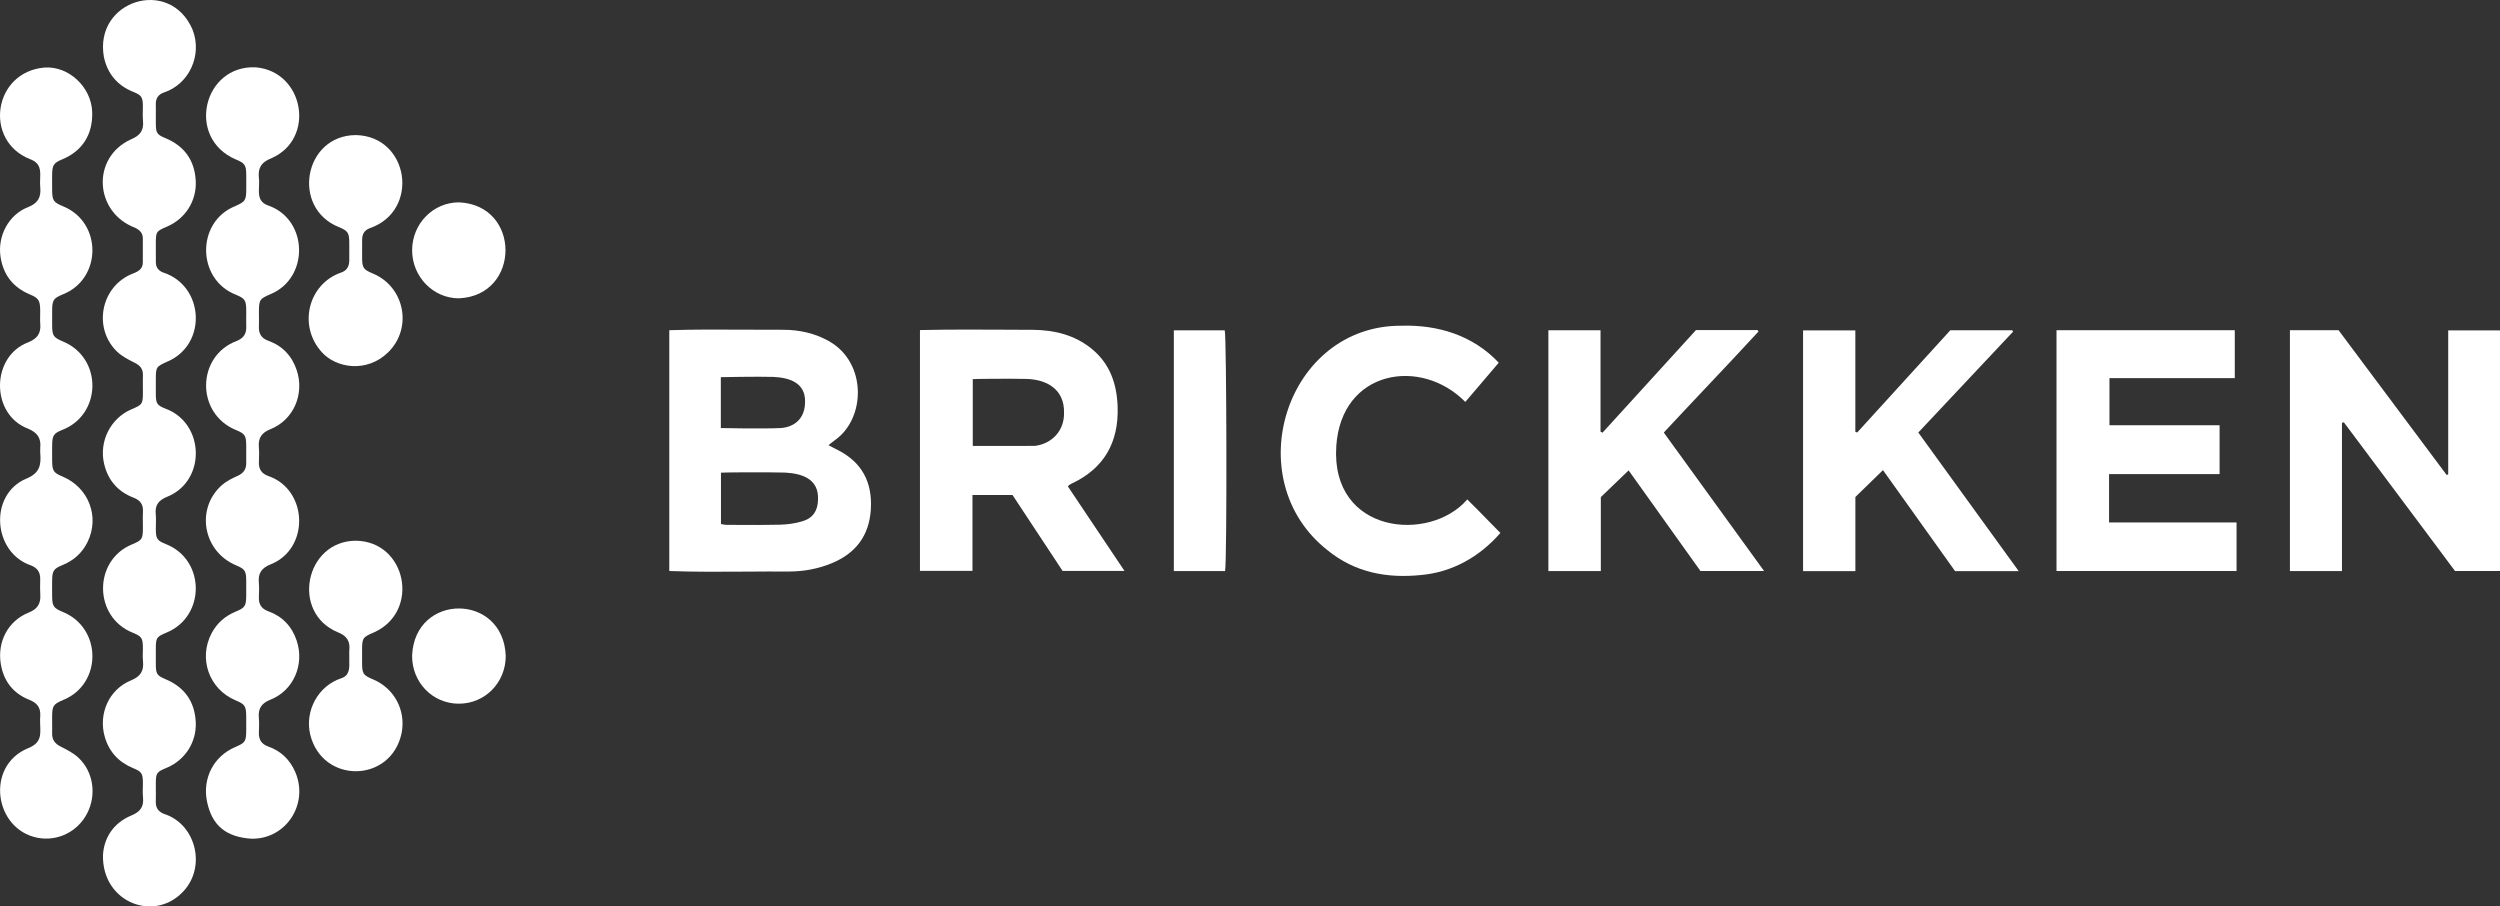 <?xml version="1.0" encoding="UTF-8"?> <svg xmlns="http://www.w3.org/2000/svg" width="342" height="124" viewBox="0 0 342 124" fill="none"><rect x="0" y="0" width="342" height="124" fill="#333333" stroke="none"/><path d="M14.09 116.947C14.225 114.692 15.437 112.614 17.972 111.556C19.162 111.062 19.706 110.392 19.562 109.086C19.514 108.647 19.526 108.201 19.538 107.754C19.541 107.611 19.545 107.469 19.547 107.326L19.548 107.247C19.548 107.186 19.548 107.125 19.548 107.065C19.537 105.801 19.37 105.554 18.225 105.085C16.264 104.283 14.926 102.874 14.332 100.8C13.426 97.648 14.916 94.301 17.91 93.082C19.212 92.551 19.708 91.797 19.56 90.439C19.517 90.042 19.528 89.639 19.538 89.236C19.541 89.148 19.543 89.061 19.545 88.973C19.547 88.859 19.548 88.745 19.548 88.631C19.539 87.293 19.391 87.069 18.192 86.568C12.788 84.441 12.736 76.694 18.023 74.49C19.452 73.889 19.541 73.757 19.548 72.222C19.548 72.143 19.548 72.063 19.547 71.983C19.546 71.819 19.544 71.655 19.542 71.491V71.487C19.535 70.987 19.528 70.486 19.556 69.988C19.614 68.984 19.166 68.422 18.26 68.076C16.12 67.26 14.761 65.691 14.236 63.417C13.533 60.371 15.131 57.218 17.956 56.007C19.512 55.34 19.546 55.291 19.548 53.577C19.548 53.345 19.546 53.112 19.544 52.88C19.541 52.603 19.539 52.327 19.54 52.051C19.541 51.815 19.544 51.579 19.552 51.343C19.581 50.482 19.176 50.001 18.429 49.628C17.568 49.197 16.662 48.739 15.982 48.072C12.775 44.923 13.747 39.46 17.799 37.582C17.878 37.549 17.958 37.517 18.038 37.486C18.794 37.185 19.551 36.884 19.539 35.889C19.546 34.79 19.548 33.692 19.539 32.592C19.533 31.859 19.107 31.471 18.49 31.162C12.907 29.064 12.456 21.525 17.939 19.056C19.187 18.532 19.696 17.826 19.56 16.501C19.515 16.067 19.526 15.629 19.537 15.19C19.543 14.953 19.549 14.716 19.546 14.48C19.531 13.293 19.354 13.018 18.26 12.581C16.088 11.713 14.716 10.132 14.215 7.81C12.821 0.053 23.247 -3.214 26.343 4.059C27.712 7.548 25.87 11.528 22.408 12.659C21.661 12.928 21.294 13.444 21.313 14.267C21.32 14.575 21.322 14.883 21.322 15.19C21.322 15.437 21.321 15.683 21.319 15.93C21.317 16.262 21.315 16.594 21.317 16.927C21.325 18.202 21.476 18.417 22.642 18.903C25.21 19.973 26.629 21.919 26.777 24.746C26.919 27.474 25.356 29.915 22.892 30.978C21.336 31.65 21.319 31.675 21.317 33.417C21.317 33.825 21.318 34.231 21.319 34.639V34.642C21.32 35.049 21.321 35.456 21.321 35.864C21.321 36.548 21.653 37 22.258 37.256C27.948 39.042 28.409 47.136 22.882 49.474C21.363 50.165 21.319 50.188 21.317 51.928C21.317 52.115 21.317 52.302 21.316 52.489L21.315 53.055L21.315 53.493C21.316 53.645 21.316 53.796 21.317 53.948C21.327 55.206 21.486 55.451 22.659 55.911C28.023 57.909 28.229 65.806 22.863 67.959C21.707 68.43 21.179 69.072 21.305 70.336C21.308 70.376 21.312 70.416 21.315 70.456L21.321 70.532L21.324 70.591C21.331 70.712 21.335 70.833 21.337 70.954C21.34 71.214 21.334 71.475 21.328 71.737C21.325 71.862 21.322 71.988 21.321 72.113C21.32 72.173 21.319 72.233 21.319 72.293C21.319 72.35 21.319 72.406 21.319 72.463C21.332 73.712 21.496 73.947 22.667 74.424C28.119 76.545 28.152 84.336 22.771 86.542C21.4 87.122 21.321 87.241 21.317 88.744C21.316 89.09 21.315 89.435 21.315 89.78C21.314 90.144 21.315 90.508 21.317 90.871C21.325 92.216 21.461 92.41 22.677 92.928C25.237 94.016 26.648 95.97 26.779 98.799C26.907 101.559 25.287 104.017 22.761 105.053C21.432 105.599 21.325 105.75 21.317 107.15C21.316 107.442 21.318 107.734 21.32 108.025V108.032C21.325 108.554 21.329 109.076 21.311 109.597C21.277 110.501 21.645 111.058 22.494 111.358C26.663 112.724 28.167 118.222 25.342 121.645C21.409 126.373 13.91 123.561 14.09 116.951V116.947Z" fill="white"></path><path d="M34.482 114.741C30.919 114.536 29.001 112.927 28.325 109.678C27.66 106.487 29.227 103.467 32.139 102.216C33.577 101.598 33.677 101.446 33.683 99.841C33.685 99.238 33.688 98.635 33.683 98.031C33.673 96.58 33.521 96.348 32.227 95.806C28.609 94.291 27.109 90.096 28.956 86.613C29.694 85.216 30.819 84.253 32.258 83.662C33.504 83.151 33.671 82.895 33.683 81.525C33.69 80.815 33.692 80.105 33.683 79.397C33.669 78.093 33.493 77.837 32.302 77.34C27.779 75.454 26.717 69.605 30.343 66.373C30.954 65.828 31.735 65.446 32.488 65.107C33.289 64.747 33.702 64.214 33.685 63.319C33.677 62.871 33.68 62.424 33.683 61.976C33.684 61.741 33.685 61.505 33.685 61.269C33.685 61.137 33.685 61.004 33.683 60.872C33.669 59.58 33.487 59.324 32.283 58.828C26.75 56.568 26.871 48.673 32.411 46.633C33.32 46.253 33.719 45.661 33.69 44.687C33.68 44.373 33.678 44.058 33.679 43.744C33.68 43.593 33.681 43.441 33.683 43.29V43.281C33.684 43.142 33.685 43.004 33.685 42.865C33.686 42.727 33.686 42.59 33.685 42.453C33.673 41.076 33.51 40.835 32.265 40.313C26.911 38.234 26.819 30.381 32.133 28.216C33.564 27.581 33.681 27.427 33.688 25.843L33.689 25.525C33.691 24.993 33.693 24.46 33.688 23.929C33.673 22.569 33.502 22.322 32.246 21.806C25.406 18.869 27.816 8.853 35.006 9.211C41.626 9.795 43.233 19.027 37.09 21.663C35.782 22.179 35.277 22.932 35.411 24.294C35.467 24.714 35.449 25.14 35.432 25.551C35.386 26.65 35.345 27.64 36.719 28.122C42.173 30.036 42.35 38.019 37.009 40.24C35.511 40.88 35.425 41.01 35.421 42.687C35.421 42.904 35.424 43.122 35.426 43.339C35.427 43.496 35.429 43.653 35.43 43.81C35.431 44.11 35.429 44.409 35.419 44.708C35.384 45.688 35.791 46.287 36.719 46.622C38.637 47.315 39.938 48.679 40.594 50.647C41.681 53.914 40.16 57.45 37.003 58.71C35.784 59.196 35.302 59.91 35.411 61.187C35.468 61.842 35.443 62.504 35.419 63.163L35.417 63.208C35.382 64.188 35.786 64.792 36.717 65.122C42.15 66.996 42.401 75.091 37.003 77.212C35.789 77.701 35.298 78.408 35.409 79.687C35.466 80.342 35.441 81.004 35.417 81.663L35.415 81.708C35.38 82.688 35.78 83.29 36.711 83.626C38.626 84.319 39.932 85.677 40.589 87.646C41.679 90.914 40.158 94.459 37.005 95.712C35.786 96.196 35.296 96.902 35.409 98.183C35.467 98.852 35.444 99.53 35.415 100.204C35.376 101.186 35.776 101.798 36.705 102.126C38.436 102.738 39.676 103.934 40.406 105.648C42.254 110 39.135 114.779 34.487 114.735L34.482 114.741Z" fill="white"></path><path d="M5.504 61.92L5.504 61.869L5.502 61.798L5.5 61.714C5.496 61.569 5.492 61.425 5.506 61.283C5.648 59.932 5.114 59.179 3.826 58.636C-1.31 56.69 -1.262 48.722 3.893 46.816C5.082 46.322 5.614 45.622 5.51 44.339C5.503 44.251 5.498 44.162 5.494 44.073C5.492 44.004 5.49 43.935 5.489 43.866L5.487 43.776L5.487 43.7C5.487 43.635 5.487 43.569 5.488 43.504C5.489 43.377 5.491 43.251 5.494 43.124L5.494 43.115C5.499 42.885 5.503 42.654 5.5 42.425C5.481 41.078 5.268 40.777 4.071 40.272C1.798 39.315 0.444 37.61 0.071 35.118C-0.353 32.279 1.183 29.365 3.829 28.34C5.135 27.832 5.631 27.046 5.512 25.694C5.462 25.274 5.478 24.854 5.494 24.451C5.537 23.325 5.576 22.326 4.142 21.785C-2.274 19.282 -0.933 9.842 6.076 9.243C9.378 8.995 12.502 11.899 12.612 15.32C12.713 18.389 11.273 20.662 8.504 21.804C7.35 22.282 7.148 22.582 7.133 23.878L7.131 24.147L7.129 24.366C7.129 24.475 7.128 24.584 7.128 24.693C7.128 24.816 7.128 24.939 7.128 25.063C7.129 25.377 7.131 25.691 7.133 26.005C7.144 27.427 7.311 27.674 8.617 28.216C14.017 30.407 13.956 38.151 8.6 40.268C7.304 40.797 7.144 41.052 7.133 42.487C7.129 43.16 7.129 43.834 7.133 44.508C7.144 45.931 7.302 46.162 8.615 46.716C14.071 48.986 13.929 56.726 8.506 58.815C7.344 59.282 7.148 59.584 7.135 60.882C7.132 61.199 7.13 61.515 7.129 61.832C7.129 62.26 7.131 62.689 7.135 63.116C7.152 64.402 7.352 64.694 8.523 65.177C12.116 66.663 13.67 70.666 11.986 74.128C11.242 75.658 10.056 76.694 8.506 77.323C7.344 77.794 7.148 78.095 7.133 79.391L7.131 79.624L7.129 79.824L7.128 80.129L7.127 80.436L7.127 80.723L7.128 80.909C7.128 81.027 7.129 81.145 7.13 81.263C7.131 81.383 7.132 81.504 7.133 81.625C7.15 82.912 7.346 83.196 8.523 83.684C13.969 85.854 14.004 93.536 8.692 95.738C7.269 96.339 7.138 96.533 7.131 98.11L7.131 98.347L7.132 98.542C7.132 98.682 7.133 98.821 7.134 98.96V98.961C7.135 99.146 7.136 99.33 7.136 99.515C7.137 99.791 7.136 100.068 7.131 100.344C7.115 101.237 7.54 101.755 8.323 102.143C9.184 102.572 10.082 103.039 10.772 103.695C12.788 105.616 13.215 108.732 11.938 111.239C10.645 113.78 7.866 115.148 5.105 114.602C-0.791 113.424 -2.011 104.808 3.801 102.371C5.596 101.671 5.555 100.625 5.502 99.296V99.295C5.499 99.207 5.495 99.118 5.492 99.027C5.489 98.938 5.486 98.848 5.485 98.757C5.48 98.492 5.484 98.218 5.508 97.933C5.579 96.767 5.047 96.141 3.985 95.721C1.815 94.86 0.503 93.195 0.11 90.837C-0.396 87.796 1.097 84.931 3.92 83.803C5.143 83.315 5.598 82.571 5.512 81.311C5.478 80.802 5.485 80.289 5.493 79.776L5.495 79.633L5.498 79.444C5.499 79.358 5.499 79.271 5.5 79.184C5.504 78.261 5.108 77.69 4.231 77.345C-0.977 75.597 -1.557 67.661 3.584 65.484C5.406 64.743 5.663 63.666 5.502 61.923L5.504 61.92Z" fill="white"></path><path d="M48.683 18.479C55.975 18.628 57.502 28.826 50.586 31.219C49.868 31.475 49.549 32.014 49.54 32.763C49.53 33.579 49.532 34.393 49.536 35.209C49.544 36.648 49.693 36.87 51.009 37.418C55.372 39.236 56.475 44.9 53.091 48.204C50.181 51.045 45.981 50.365 44.026 48.18C40.725 44.542 42.183 38.852 46.632 37.298C47.445 37.036 47.783 36.448 47.781 35.608C47.781 35.282 47.782 34.955 47.783 34.629C47.785 34.14 47.786 33.651 47.781 33.161C47.769 31.852 47.585 31.582 46.413 31.089C39.79 28.495 41.562 18.504 48.683 18.479Z" fill="white"></path><path d="M47.783 89.693C47.783 89.662 47.783 89.63 47.782 89.599C47.782 89.554 47.781 89.508 47.779 89.462C47.775 89.291 47.77 89.12 47.788 88.951C47.917 87.678 47.425 86.964 46.194 86.485C39.78 83.808 41.737 74.055 48.624 73.97C55.635 74.015 57.54 83.677 51.141 86.519C49.607 87.175 49.536 87.282 49.534 88.949L49.533 89.951C49.533 90.184 49.533 90.418 49.534 90.652C49.54 92.176 49.665 92.366 51.042 92.943C53.938 94.161 55.539 97.16 54.946 100.257C53.532 107.142 44.101 107.287 42.434 100.476C41.672 97.198 43.544 93.824 46.669 92.792C47.837 92.424 47.81 91.39 47.783 90.375V90.373C47.777 90.142 47.771 89.913 47.779 89.693H47.783Z" fill="white"></path><path d="M56.38 34.231C56.386 30.595 59.263 27.666 62.812 27.683C71.285 28.073 71.248 40.419 62.8 40.809C59.282 40.833 56.371 37.853 56.38 34.233V34.231Z" fill="white"></path><path d="M62.752 96.266C59.165 96.252 56.35 93.346 56.377 89.689C56.724 81.068 68.886 81.094 69.184 89.742C69.18 93.395 66.334 96.279 62.752 96.264V96.266Z" fill="white"></path><path d="M182.805 61.006C181.995 73.068 195.603 74.286 200.721 68.324L200.725 68.322L200.722 68.324C201.612 69.191 202.48 70.08 203.349 70.968L203.361 70.981C203.541 71.164 203.72 71.348 203.9 71.532C204.197 71.835 204.494 72.138 204.793 72.439L204.969 72.616C205.064 72.712 205.16 72.807 205.255 72.902C202.42 76.174 198.641 78.293 194.387 78.664C189.717 79.141 185.342 78.319 181.612 75.277C169.26 65.576 175.934 44.482 191.716 44.559C196.665 44.412 201.483 45.848 205.028 49.619C204.055 50.761 203.091 51.892 202.11 53.043L200.454 54.984C194.387 48.813 183.503 50.599 182.805 61.006Z" fill="white"></path><path fill-rule="evenodd" clip-rule="evenodd" d="M113.632 61.053L113.825 61.155L113.825 61.155L113.829 61.157L113.832 61.159C113.944 61.218 114.052 61.275 114.158 61.331L114.305 61.408C114.405 61.46 114.504 61.511 114.604 61.562C117.902 63.229 119.359 65.96 119.131 69.679C118.906 73.335 117.016 75.722 113.754 77.061C111.898 77.824 109.949 78.176 107.956 78.184C105.995 78.171 104.035 78.184 102.076 78.198C98.569 78.222 95.064 78.247 91.559 78.114V45.173C94.994 45.06 98.425 45.08 101.859 45.1H101.861C103.638 45.111 105.416 45.121 107.195 45.113C109.373 45.126 111.459 45.58 113.398 46.669C118.614 49.602 118.48 57.293 114.14 60.268C113.975 60.381 113.819 60.508 113.64 60.654C113.548 60.73 113.45 60.81 113.341 60.895L113.339 60.899L113.444 60.954L113.632 61.053ZM98.628 71.692V64.661C98.903 64.623 104.696 64.572 107.395 64.649C109.701 64.777 112.008 65.491 111.908 68.311C111.885 69.852 111.24 70.869 109.751 71.316C108.768 71.611 107.712 71.751 106.684 71.779C104.824 71.829 102.962 71.819 101.101 71.808C100.531 71.805 99.961 71.802 99.391 71.8C99.239 71.799 99.087 71.771 98.917 71.74L98.915 71.74L98.91 71.739C98.864 71.731 98.817 71.722 98.769 71.714C98.743 71.71 98.717 71.705 98.69 71.701L98.656 71.696L98.628 71.692ZM98.611 58.557C98.611 58.557 104.115 58.68 106.809 58.557C107.312 58.533 110.137 58.254 110.137 54.922C110.157 52.318 107.946 51.665 105.807 51.561C103.587 51.493 98.609 51.597 98.609 51.597V58.557H98.611Z" fill="white"></path><path d="M313.261 78.12H320.382V57.843L320.429 57.828L320.551 57.792L320.637 57.766C325.722 64.57 330.806 71.372 335.845 78.112H342V45.198H334.914V64.894L334.702 64.975L319.911 45.168H313.261V78.12Z" fill="white"></path><path fill-rule="evenodd" clip-rule="evenodd" d="M133.033 67.712H138.514L138.512 67.716C139.711 69.533 140.911 71.353 142.105 73.163L142.296 73.453C143.325 75.013 144.35 76.566 145.364 78.103H153.831L152.105 75.527C151.14 74.087 150.187 72.664 149.242 71.253L146.094 66.557C146.13 66.505 146.154 66.468 146.172 66.441L146.173 66.439L146.184 66.422L146.198 66.401L146.204 66.393L146.208 66.388C146.216 66.378 146.222 66.372 146.23 66.367L146.243 66.359C146.356 66.289 146.47 66.218 146.591 66.162C150.997 64.099 153.052 60.571 152.892 55.651C152.787 52.495 151.828 49.736 149.332 47.709C146.998 45.814 144.244 45.151 141.341 45.121C140.725 45.119 140.108 45.116 139.491 45.113L138.243 45.106C134.111 45.084 129.979 45.061 125.85 45.153V78.095H133.033V67.712ZM133.075 61.006V51.866C133.261 51.83 138.103 51.783 140.392 51.836C143.232 51.906 145.635 53.273 145.56 56.485C145.606 58.934 143.889 60.71 141.579 60.998C139.339 61.008 137.098 61.007 134.81 61.006L133.075 61.006Z" fill="white"></path><path d="M288.52 71.472V64.858H303.639V58.173H288.575V51.729H305.717V45.173H281.331V78.114H305.961V71.472H288.52Z" fill="white"></path><path d="M211.819 78.12H218.992V68.004L222.796 64.35C225.396 67.993 228.001 71.641 230.59 75.265L232.623 78.112H241.325C236.679 71.698 232.153 65.45 227.607 59.173C229.547 57.084 231.488 55.028 233.42 52.982L233.424 52.977L233.427 52.974L233.428 52.974L233.434 52.967C235.832 50.427 238.217 47.902 240.568 45.345L240.42 45.156H232.009C230.582 46.723 229.155 48.289 227.73 49.853L224.433 53.472C222.696 55.379 220.96 57.284 219.224 59.19L219.092 59.124L219.088 59.123L218.974 59.066L218.952 59.056V45.177H211.819V78.12Z" fill="white"></path><path d="M267.458 78.133H276.163C274.463 75.788 272.785 73.472 271.118 71.171L262.423 59.169C264.576 56.877 266.717 54.599 268.851 52.327L275.391 45.367L275.36 45.319L275.293 45.214L275.27 45.177H266.807L261.193 51.34C258.82 53.944 256.44 56.556 254.061 59.169C254.027 59.155 253.993 59.141 253.959 59.126L253.927 59.112L253.874 59.09L253.811 59.064V45.198H246.66V78.133H253.817V67.987L255.665 66.187C256.302 65.566 256.939 64.946 257.589 64.312C260.358 68.189 263.129 72.07 265.87 75.909L267.458 78.133Z" fill="white"></path><path d="M167.589 78.125H160.582V45.192H167.543C167.806 45.914 167.87 76.895 167.589 78.125Z" fill="white"></path></svg> 